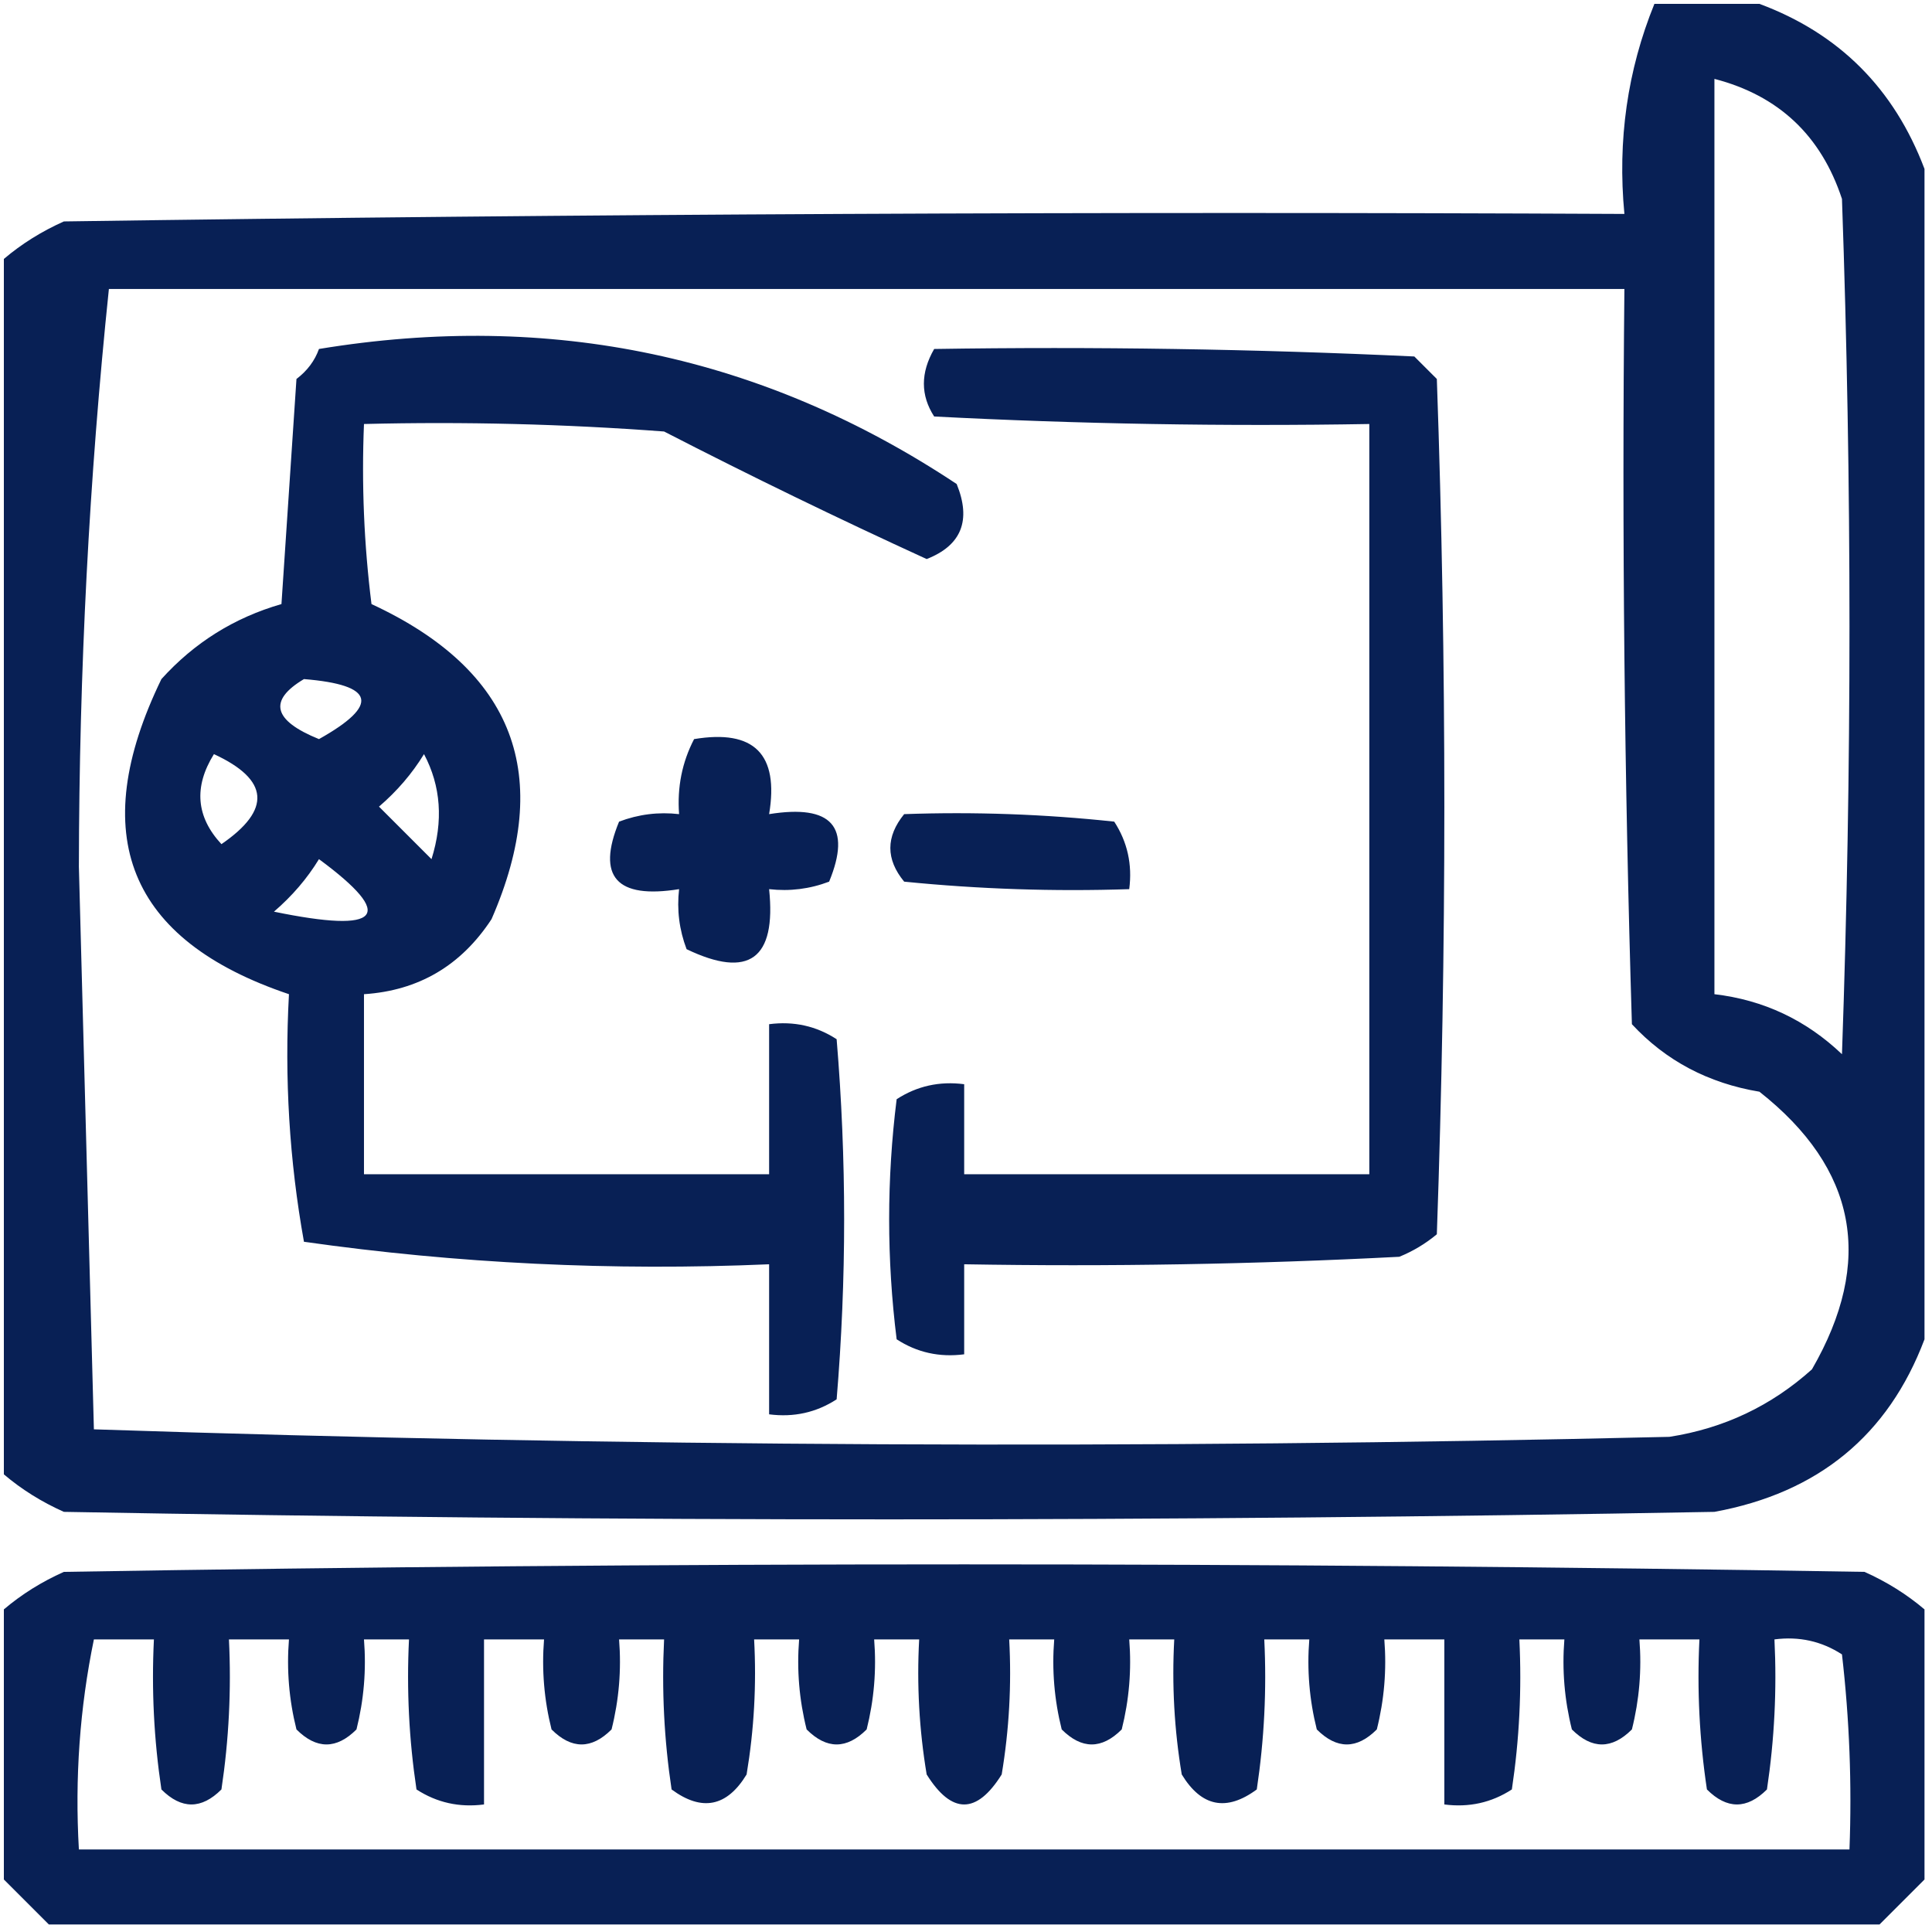 <svg width="170" height="170" viewBox="0 0 170 170" fill="none" xmlns="http://www.w3.org/2000/svg">
<path fill-rule="evenodd" clip-rule="evenodd" d="M154.816 0.34H145.574C143.196 6.193 142.317 12.355 142.934 18.824C97.161 18.604 51.39 18.824 5.621 19.484C3.662 20.359 1.901 21.459 0.34 22.785V129.73C1.901 131.057 3.662 132.157 5.621 133.031C54.033 133.912 102.444 133.912 150.855 133.031C159.988 131.357 166.149 126.296 169.34 117.848V14.863C166.665 7.788 161.825 2.946 154.816 0.34ZM162.078 17.504C160.242 11.925 156.501 8.405 150.855 6.941V87.481C155.172 87.988 158.913 89.748 162.078 92.762C162.959 67.676 162.959 42.59 162.078 17.504ZM142.934 25.426H9.582C7.847 42.075 6.966 59.019 6.941 76.258L8.262 125.77C54.418 127.301 100.629 127.521 146.895 126.43C151.683 125.685 155.863 123.705 159.438 120.488C164.934 110.972 163.393 102.83 154.816 96.062C150.311 95.311 146.571 93.331 143.594 90.121C142.934 68.561 142.713 46.995 142.934 25.426ZM84.18 42.59C67.18 31.308 48.475 27.347 28.067 30.707C27.693 31.749 27.033 32.629 26.086 33.348L24.766 53.153C20.622 54.345 17.101 56.545 14.203 59.754C7.544 73.478 11.285 82.72 25.426 87.481C25.021 94.866 25.461 102.127 26.746 109.266C40.252 111.182 53.895 111.842 67.676 111.246V124.449C69.846 124.731 71.827 124.291 73.617 123.129C74.498 112.567 74.498 102.004 73.617 91.442C71.827 90.279 69.846 89.839 67.676 90.121V103.324H32.027V87.481C36.831 87.167 40.572 84.966 43.25 80.879C48.775 68.221 45.254 58.979 32.688 53.153C32.029 47.889 31.809 42.608 32.027 37.309C40.84 37.089 49.643 37.309 58.434 37.969C66.055 41.89 73.757 45.63 81.539 49.192C84.601 47.992 85.481 45.791 84.18 42.59ZM26.746 59.754C23.583 61.637 24.023 63.398 28.067 65.035C33.439 62.023 32.999 60.263 26.746 59.754ZM18.824 66.356C17.035 69.234 17.255 71.875 19.484 74.278C23.909 71.245 23.689 68.605 18.824 66.356ZM33.348 70.977C34.945 69.605 36.266 68.064 37.309 66.356C38.799 69.165 39.02 72.246 37.969 75.598L33.348 70.977ZM28.067 75.598C27.023 77.307 25.703 78.847 24.105 80.219C33.562 82.167 34.882 80.627 28.067 75.598ZM82.199 30.707C96.29 30.487 110.373 30.707 124.449 31.367L126.43 33.347C127.31 58.434 127.31 83.519 126.43 108.605C125.439 109.432 124.339 110.092 123.129 110.586C110.374 111.246 97.611 111.466 84.84 111.246V119.168C82.669 119.45 80.689 119.01 78.898 117.848C78.018 110.806 78.018 103.764 78.898 96.722C80.689 95.56 82.669 95.12 84.84 95.402V103.324H120.488V37.309C107.718 37.528 94.955 37.308 82.199 36.648C80.993 34.782 80.993 32.801 82.199 30.707ZM67.676 71.637C68.556 66.356 66.356 64.155 61.074 65.035C60.017 67.071 59.577 69.272 59.754 71.637C57.941 71.43 56.18 71.65 54.473 72.297C52.48 77.142 54.24 79.122 59.754 78.238C59.547 80.052 59.767 81.812 60.414 83.52C65.896 86.15 68.317 84.389 67.676 78.238C69.489 78.445 71.25 78.225 72.957 77.578C74.95 72.734 73.189 70.753 67.676 71.637ZM79.559 71.637C85.736 71.418 91.897 71.638 98.043 72.297C99.205 74.087 99.645 76.068 99.363 78.238C92.747 78.457 86.146 78.237 79.559 77.578C77.938 75.611 77.938 73.63 79.559 71.637ZM169.34 165.379V141.613C167.778 140.288 166.018 139.186 164.059 138.312C111.246 137.432 58.434 137.432 5.621 138.312C3.662 139.186 1.901 140.288 0.34 141.613V165.379L4.301 169.34H165.379L169.34 165.379ZM13.543 144.254H8.262C7.019 150.288 6.579 156.449 6.941 162.738H162.738C162.957 157 162.737 151.279 162.078 145.574C160.288 144.412 158.307 143.971 156.137 144.254C156.355 148.677 156.134 153.077 155.477 157.457C153.717 159.217 151.955 159.217 150.195 157.457C149.538 153.077 149.317 148.677 149.535 144.254H144.254C144.468 146.93 144.247 149.571 143.594 152.176C141.834 153.936 140.072 153.936 138.312 152.176C137.659 149.571 137.438 146.93 137.652 144.254H133.691C133.909 148.677 133.689 153.077 133.031 157.457C131.241 158.619 129.26 159.06 127.09 158.777V144.254H121.809C122.023 146.93 121.803 149.571 121.148 152.176C119.388 153.936 117.628 153.936 115.867 152.176C115.213 149.571 114.993 146.93 115.207 144.254H111.246C111.464 148.677 111.244 153.077 110.586 157.457C107.917 159.425 105.716 158.986 103.984 156.137C103.327 152.199 103.107 148.238 103.324 144.254H99.363C99.577 146.93 99.357 149.571 98.703 152.176C96.943 153.936 95.182 153.936 93.422 152.176C92.768 149.571 92.548 146.93 92.762 144.254H88.801C89.018 148.238 88.798 152.199 88.141 156.137C85.94 159.658 83.74 159.658 81.539 156.137C80.882 152.199 80.662 148.238 80.879 144.254H76.918C77.132 146.93 76.912 149.571 76.258 152.176C74.497 153.936 72.737 153.936 70.977 152.176C70.322 149.571 70.102 146.93 70.316 144.254H66.356C66.573 148.238 66.353 152.199 65.695 156.137C63.964 158.986 61.763 159.425 59.094 157.457C58.436 153.077 58.216 148.677 58.434 144.254H54.473C54.687 146.93 54.467 149.571 53.812 152.176C52.052 153.936 50.292 153.936 48.531 152.176C47.877 149.571 47.657 146.93 47.871 144.254H42.59V158.777C40.419 159.06 38.439 158.619 36.648 157.457C35.99 153.077 35.77 148.677 35.988 144.254H32.027C32.241 146.93 32.021 149.571 31.367 152.176C29.607 153.936 27.846 153.936 26.086 152.176C25.432 149.571 25.212 146.93 25.426 144.254H20.145C20.362 148.677 20.142 153.077 19.484 157.457C17.724 159.217 15.963 159.217 14.203 157.457C13.545 153.077 13.325 148.677 13.543 144.254Z" fill="#082055"/>
</svg>
